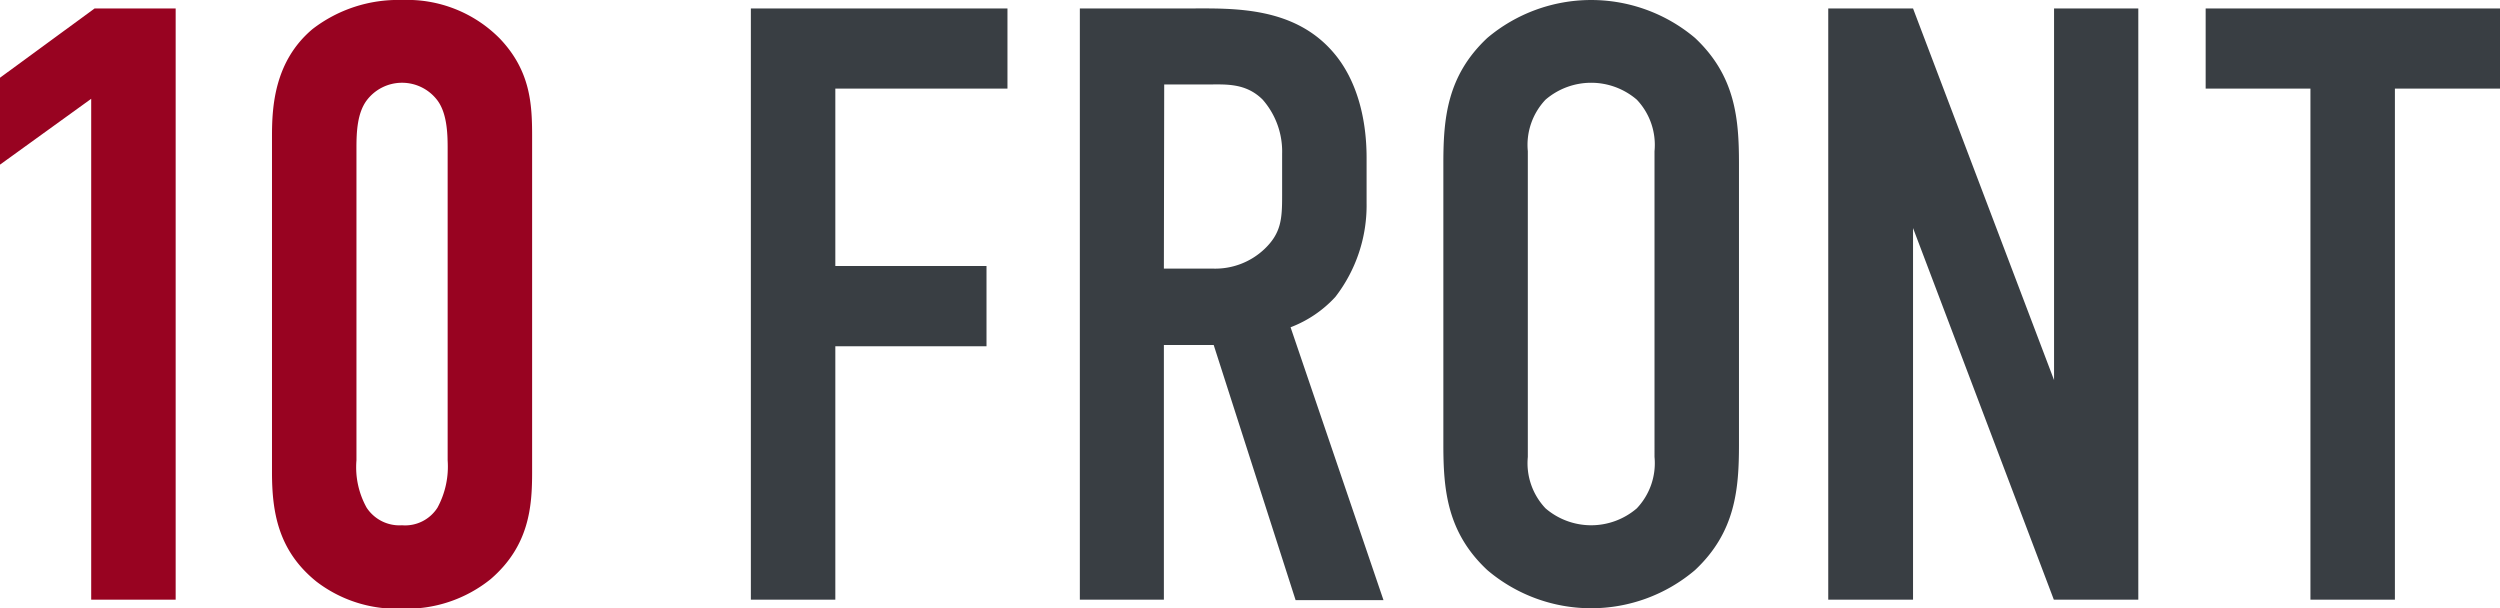 <svg xmlns="http://www.w3.org/2000/svg" viewBox="0 0 233.83 56.88"><defs><style>.cls-1{fill:#980321;}.cls-2{fill:#393e43;}</style></defs><g id="Layer_2" data-name="Layer 2"><g id="Logos_Outline_Type" data-name="Logos Outline Type"><path class="cls-1" d="M8.53,9.24,0,15.4V7.27L8.85.79h7.58v55.3H8.53Z"/><path class="cls-1" d="M25.44,12.72c0-2.77.23-7,3.79-10A13.1,13.1,0,0,1,37.6,0a12.17,12.17,0,0,1,9.17,3.63c2.84,3,3,6.09,3,9.09V44.16c0,3.16-.24,6.87-3.87,10a12.53,12.53,0,0,1-8.3,2.77,12.35,12.35,0,0,1-8-2.53C26,51.5,25.44,47.87,25.44,44.16Zm16.43,1.1c0-1.42-.08-3.24-.95-4.42a4.14,4.14,0,0,0-6.63,0c-.87,1.18-.95,2.92-.95,4.42V43.05a7.78,7.78,0,0,0,.95,4.43,3.67,3.67,0,0,0,3.31,1.65,3.59,3.59,0,0,0,3.32-1.65,8.07,8.07,0,0,0,.95-4.43Z"/><path class="cls-2" d="M70.23.79h24v7.5H78.13V24.88H92.27v7.51H78.13v23.7h-7.9Z"/><path class="cls-2" d="M111.31.79c4,0,9.87-.24,13.59,4.34,1.81,2.22,2.92,5.53,2.92,9.64V19a14,14,0,0,1-2.92,8.77,11,11,0,0,1-4.19,2.84l8.69,25.52h-8.22l-7.66-23.86h-4.66V56.09H101V.79Zm-2.45,24.33h4.5a6.69,6.69,0,0,0,4.9-1.82c1.58-1.5,1.66-2.84,1.66-5V14.38a7.36,7.36,0,0,0-1.82-5.06C116.52,7.74,114.63,7.9,113,7.9h-4.11Z"/><path class="cls-2" d="M135,15.32c0-4.18.31-8.21,4.11-11.77a15.07,15.07,0,0,1,19.43,0c3.79,3.56,4.11,7.59,4.11,11.77V41.55c0,4.19-.32,8.22-4.11,11.77a15,15,0,0,1-19.43,0c-3.8-3.55-4.11-7.58-4.11-11.77Zm19.75-1.18a6.15,6.15,0,0,0-1.66-4.82,6.55,6.55,0,0,0-8.53,0,6.15,6.15,0,0,0-1.66,4.82v28.6a6.14,6.14,0,0,0,1.66,4.81,6.55,6.55,0,0,0,8.53,0,6.14,6.14,0,0,0,1.66-4.81Z"/><path class="cls-2" d="M178.93.79l13.19,34.76V.79H200v55.3h-7.9L178.93,21.33V56.09H171V.79Z"/><path class="cls-2" d="M233.83.79v7.5H224v47.8h-7.9V8.29h-9.8V.79Z"/></g></g></svg>